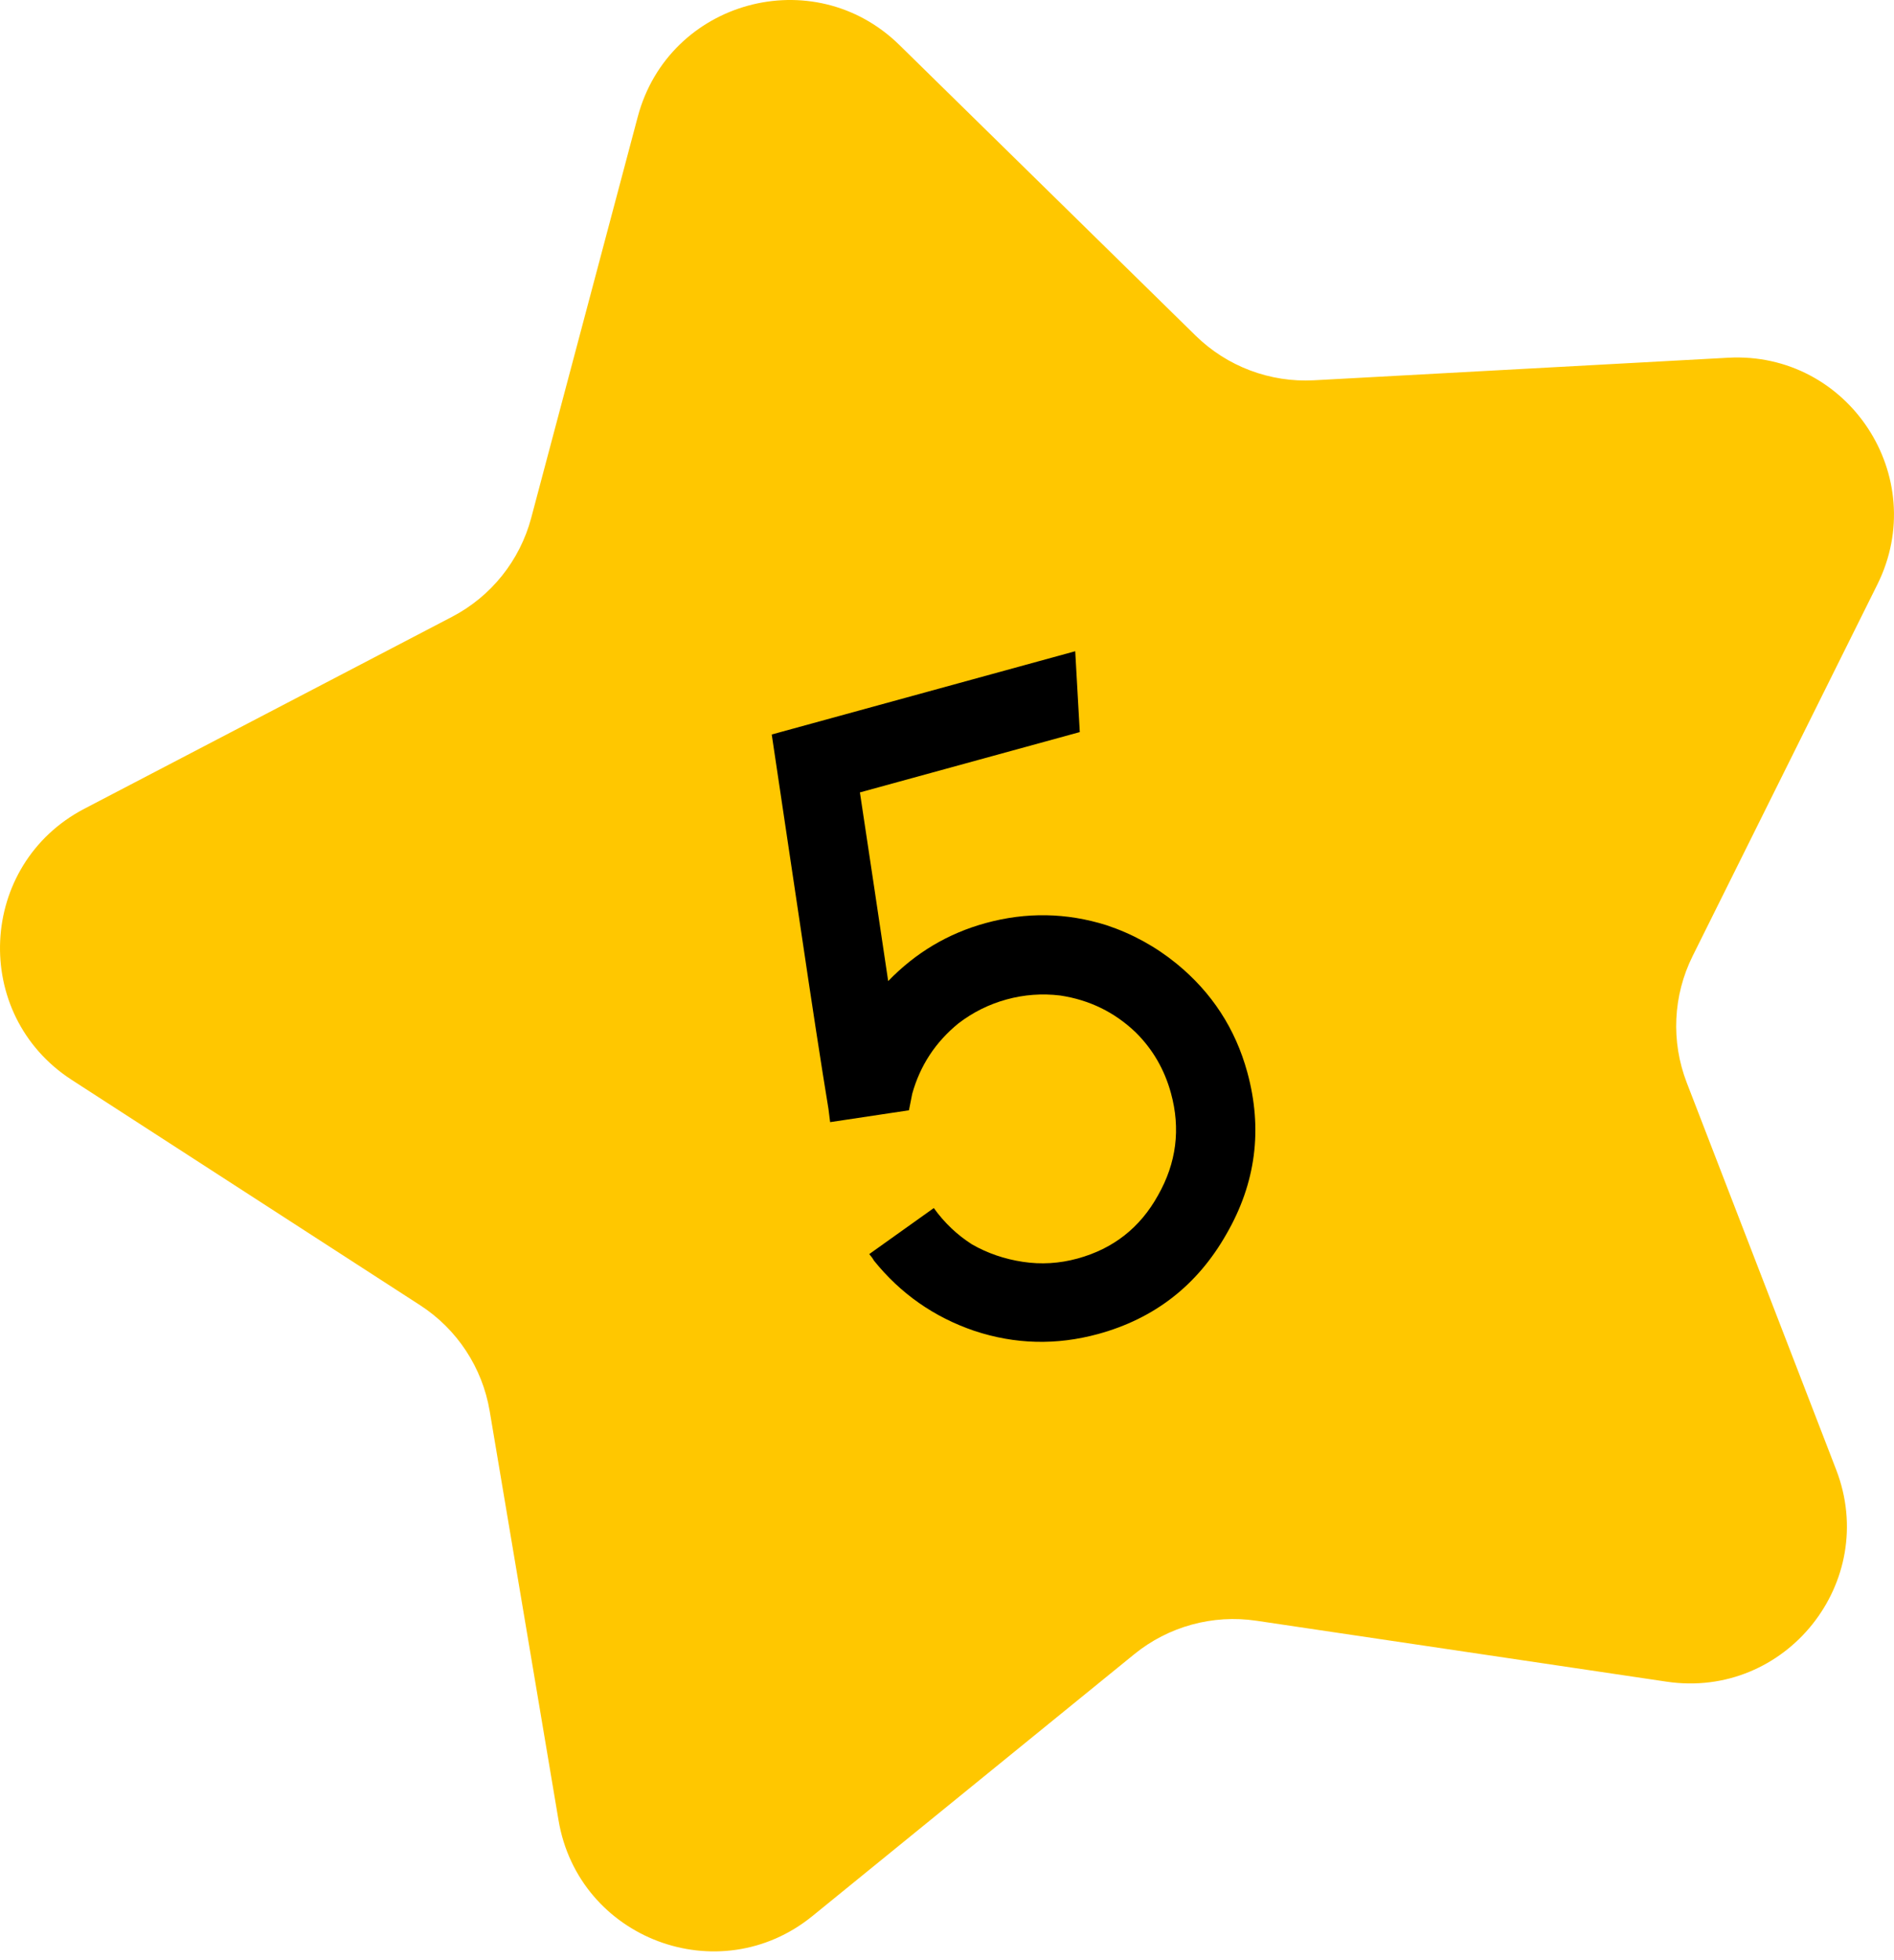 <?xml version="1.0" encoding="UTF-8"?> <svg xmlns="http://www.w3.org/2000/svg" width="145" height="150" viewBox="0 0 145 150" fill="none"> <path d="M48.824 8.941C51.19 0.037 62.283 -3.005 68.86 3.447L91.529 25.68C93.938 28.043 97.23 29.285 100.601 29.101L132.305 27.375C141.505 26.873 147.826 36.483 143.723 44.733L129.583 73.162C128.079 76.184 127.916 79.698 129.132 82.847L140.572 112.466C143.891 121.061 136.705 130.042 127.592 128.689L96.184 124.026C92.846 123.53 89.452 124.461 86.834 126.59L62.199 146.623C55.05 152.436 44.288 148.377 42.759 139.291L37.489 107.98C36.928 104.652 34.995 101.712 32.16 99.88L5.496 82.641C-2.242 77.639 -1.707 66.149 6.461 61.887L34.611 47.199C37.604 45.638 39.802 42.89 40.669 39.628L48.824 8.941Z" fill="#FFC700"></path> <path d="M90.068 73.738C92.766 75.94 94.573 78.71 95.489 82.049C96.684 86.408 96.148 90.544 93.88 94.457C91.659 98.358 88.392 100.899 84.079 102.082C80.879 102.959 77.716 102.879 74.589 101.842C71.509 100.792 68.948 99.001 66.908 96.469C66.811 96.296 66.69 96.13 66.546 95.97L71.489 92.446C72.296 93.57 73.273 94.499 74.422 95.231C75.604 95.904 76.897 96.348 78.302 96.561C79.706 96.774 81.104 96.69 82.496 96.308C85.232 95.558 87.283 93.948 88.651 91.479C90.064 88.997 90.396 86.388 89.645 83.652C89.149 81.843 88.251 80.294 86.95 79.006C85.329 77.456 83.4 76.514 81.164 76.18C79.772 76.013 78.403 76.114 77.059 76.483C75.714 76.852 74.485 77.463 73.373 78.316C71.62 79.744 70.442 81.538 69.838 83.699C69.754 84.121 69.67 84.542 69.587 84.964L63.553 85.871L63.425 84.859C62.897 81.663 62.165 76.902 61.228 70.577C60.279 64.206 59.563 59.416 59.082 56.207L82.316 49.835C82.355 50.523 82.413 51.554 82.491 52.928C82.569 54.303 82.627 55.334 82.666 56.022L65.832 60.639C66.079 62.266 66.443 64.684 66.924 67.893C67.393 71.056 67.75 73.451 67.997 75.078C70.094 72.908 72.581 71.428 75.456 70.639C78.563 69.787 81.644 69.84 84.699 70.797C86.674 71.452 88.463 72.433 90.068 73.738Z" fill="black"></path> </svg> 